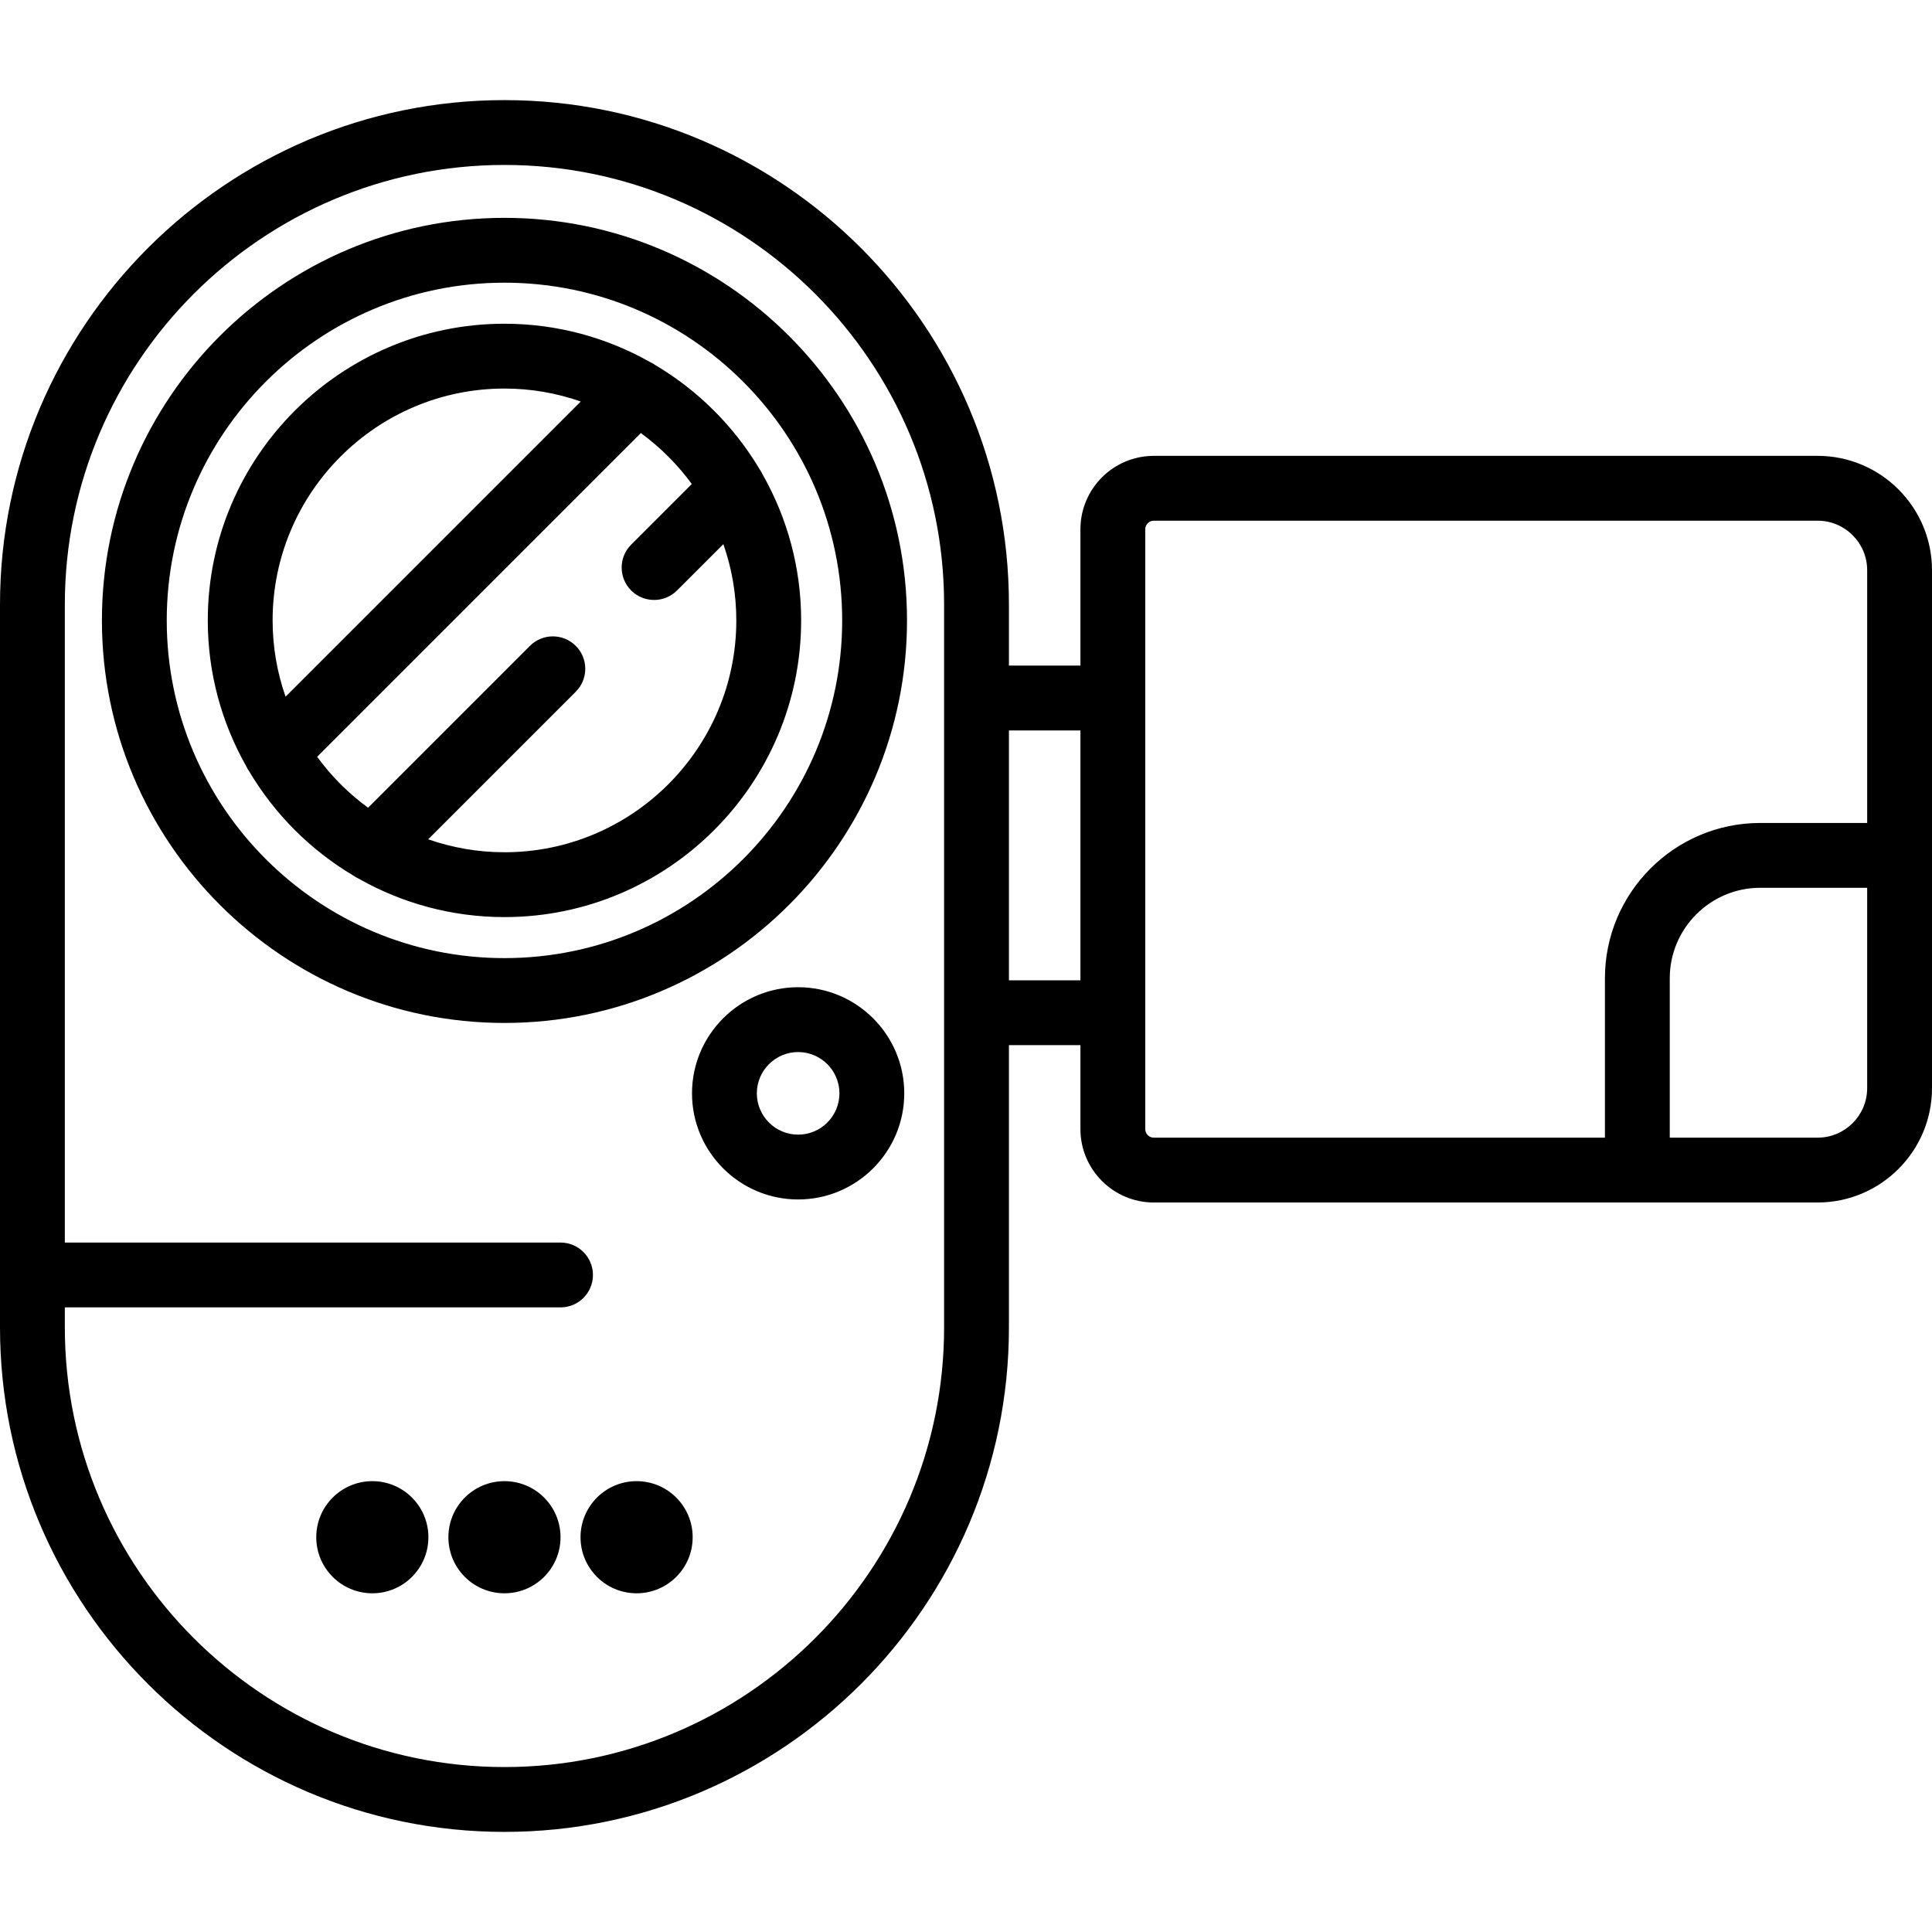 <?xml version="1.0" encoding="iso-8859-1"?>
<!-- Generator: Adobe Illustrator 17.1.0, SVG Export Plug-In . SVG Version: 6.00 Build 0)  -->
<!DOCTYPE svg PUBLIC "-//W3C//DTD SVG 1.1//EN" "http://www.w3.org/Graphics/SVG/1.1/DTD/svg11.dtd">
<svg version="1.1" id="Capa_1" xmlns="http://www.w3.org/2000/svg" xmlns:xlink="http://www.w3.org/1999/xlink" x="0px" y="0px"
	 viewBox="0 0 476.8 476.8" style="enable-background:new 0 0 476.8 476.8;" xml:space="preserve">
<path d="M124.497,53.764c-54.779,0-99.346,44.566-99.346,99.346s44.566,99.345,99.346,99.345s99.345-44.565,99.345-99.345
	S179.276,53.764,124.497,53.764z M124.497,236.455c-45.957,0-83.346-37.389-83.346-83.345c0-45.957,37.389-83.346,83.346-83.346
	c45.957,0,83.345,37.389,83.345,83.346C207.842,199.066,170.454,236.455,124.497,236.455z M187.501,115.869
	c-6.289-10.598-15.169-19.479-25.768-25.766c-0.42-0.299-0.861-0.551-1.318-0.759c-10.62-6.006-22.871-9.452-35.918-9.452
	c-40.373,0-73.218,32.846-73.218,73.219c0,13.043,3.444,25.29,9.447,35.908c0.209,0.462,0.464,0.907,0.766,1.331
	c6.288,10.598,15.168,19.478,25.765,25.765c0.423,0.301,0.868,0.556,1.329,0.765c10.619,6.003,22.866,9.448,35.91,9.448
	c40.373,0,73.218-32.846,73.218-73.218c0-13.043-3.444-25.29-9.446-35.907C188.059,116.74,187.804,116.293,187.501,115.869z
	 M124.497,95.891c6.594,0,12.926,1.135,18.825,3.197l-72.847,72.846c-2.062-5.9-3.197-12.23-3.197-18.825
	C67.279,121.559,92.947,95.891,124.497,95.891z M124.497,210.328c-6.595,0-12.926-1.135-18.826-3.197l36.423-36.423
	c3.125-3.124,3.125-8.189,0-11.314c-3.123-3.122-8.188-3.122-11.313,0l-39.945,39.945c-4.812-3.513-9.055-7.756-12.568-12.568
	l79.89-79.89c4.812,3.513,9.055,7.756,12.568,12.568l-14.96,14.96c-3.125,3.125-3.125,8.189,0,11.314
	c1.562,1.562,3.609,2.343,5.657,2.343s4.095-0.781,5.657-2.343l11.439-11.439c2.062,5.9,3.197,12.231,3.197,18.826
	C181.715,184.66,156.047,210.328,124.497,210.328z M448.575,112.501H284.75c-9.987,0-18.112,8.125-18.112,18.112v33.654h-17.644
	v-15.063c0-68.647-55.849-124.497-124.498-124.497C55.849,24.707,0,80.556,0,149.204v178.393
	c0,68.647,55.849,124.497,124.497,124.497c68.648,0,124.498-55.85,124.498-124.497v-69.665h17.644v20.72
	c0,9.987,8.125,18.113,18.112,18.113h163.824c15.563,0,28.226-12.662,28.226-28.226V140.725
	C476.8,125.162,464.138,112.501,448.575,112.501z M232.995,327.596c0,59.825-48.672,108.497-108.498,108.497S16,387.422,16,327.596
	v-4.944h122.334c4.418,0,8-3.582,8-8s-3.582-8-8-8H16V149.204C16,89.379,64.671,40.707,124.497,40.707
	s108.498,48.672,108.498,108.497v23.063v77.664V327.596z M248.995,241.931v-61.664h17.644v61.664H248.995z M282.638,278.651v-28.72
	v-77.664v-41.654c0-1.165,0.947-2.112,2.112-2.112h163.824c6.741,0,12.226,5.484,12.226,12.225v62.374h-26.383
	c-21.14,0-38.338,17.198-38.338,38.338v39.327H284.75C283.585,280.764,282.638,279.816,282.638,278.651z M448.575,280.764H412.08
	v-39.327c0-12.317,10.021-22.338,22.338-22.338H460.8v49.439C460.8,275.28,455.316,280.764,448.575,280.764z M196.973,243.636
	c-14.442,0-26.191,11.749-26.191,26.191c0,14.441,11.749,26.19,26.191,26.19s26.191-11.749,26.191-26.19
	C223.164,255.385,211.415,243.636,196.973,243.636z M196.973,280.018c-5.619,0-10.191-4.571-10.191-10.19
	s4.572-10.191,10.191-10.191s10.191,4.572,10.191,10.191S202.592,280.018,196.973,280.018z M105.725,379.373
	c0,7.642-6.195,13.837-13.837,13.837c-7.642,0-13.837-6.195-13.837-13.837c0-7.642,6.195-13.837,13.837-13.837
	C99.53,365.535,105.725,371.731,105.725,379.373z M138.334,379.373c0,7.642-6.195,13.837-13.837,13.837
	c-7.642,0-13.837-6.195-13.837-13.837c0-7.642,6.195-13.837,13.837-13.837C132.139,365.535,138.334,371.731,138.334,379.373z
	 M170.944,379.373c0,7.642-6.195,13.837-13.837,13.837c-7.642,0-13.837-6.195-13.837-13.837c0-7.642,6.195-13.837,13.837-13.837
	C164.748,365.535,170.944,371.731,170.944,379.373z"/>
<g>
</g>
<g>
</g>
<g>
</g>
<g>
</g>
<g>
</g>
<g>
</g>
<g>
</g>
<g>
</g>
<g>
</g>
<g>
</g>
<g>
</g>
<g>
</g>
<g>
</g>
<g>
</g>
<g>
</g>
</svg>
